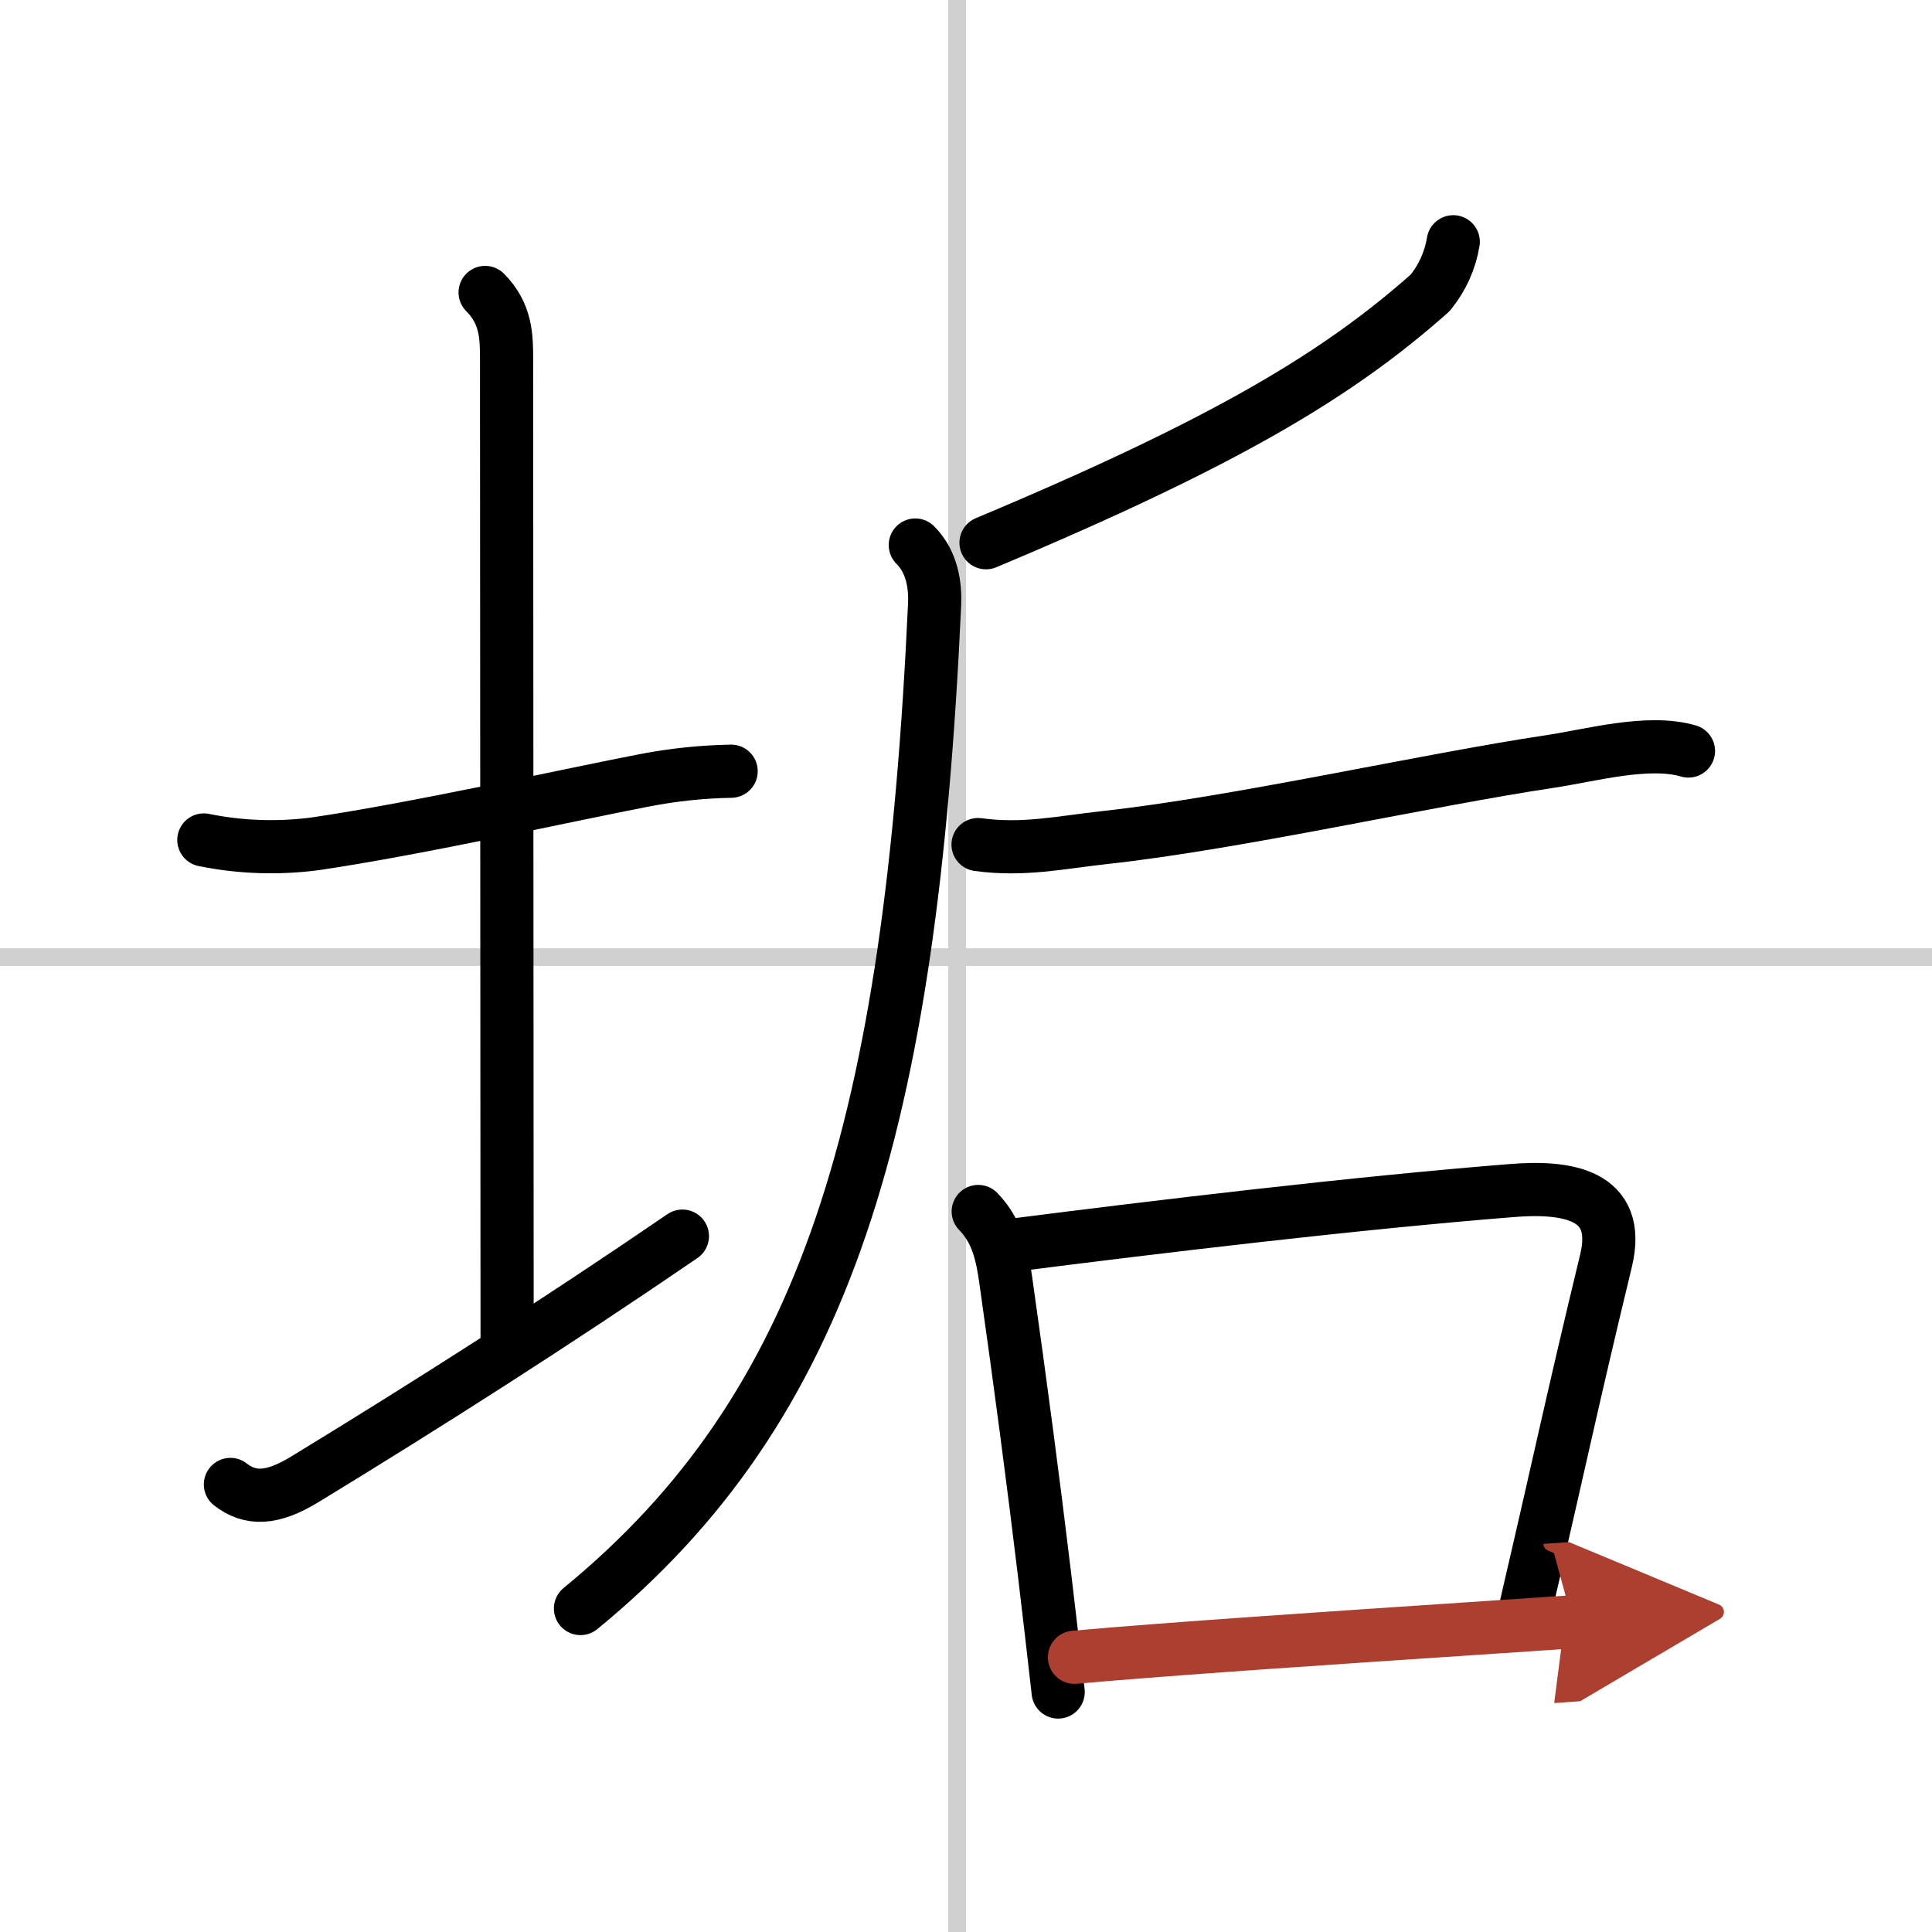 <svg width="400" height="400" viewBox="0 0 109 109" xmlns="http://www.w3.org/2000/svg"><defs><marker id="a" markerWidth="4" orient="auto" refX="1" refY="5" viewBox="0 0 10 10"><polyline points="0 0 10 5 0 10 1 5" fill="#ad3f31" stroke="#ad3f31"/></marker></defs><g fill="none" stroke="#000" stroke-linecap="round" stroke-linejoin="round" stroke-width="3"><rect width="100%" height="100%" fill="#fff" stroke="#fff"/><line x1="54" x2="54" y2="109" stroke="#d0d0d0" stroke-width="1"/><line x2="109" y1="54" y2="54" stroke="#d0d0d0" stroke-width="1"/><path d="m11.5 47.39c2.07 0.42 4.16 0.49 6.26 0.22 5.85-0.86 14.46-2.79 18.62-3.59 1.61-0.31 3.23-0.48 4.87-0.51"/><path d="m27.37 16.5c1.19 1.19 1.21 2.5 1.21 3.75 0 1.02 0.03 48.5 0.03 55.25"/><path d="m13 83.75c1.12 0.87 2.35 0.84 4.2-0.29 6.92-4.22 14.17-8.84 21.3-13.72"/><path d="m81.99 13.64c-0.18 1.08-0.62 2.04-1.3 2.88-5.18 4.6-11.47 8.4-25.06 14.1"/><path d="m51.64 30.75c0.99 0.99 1.13 2.36 1.09 3.33-1.35 29.42-6.1 45.3-19.98 56.67"/><path d="m55.18 47.65c2.57 0.35 4.63-0.12 7.18-0.4 7.41-0.81 18.16-3.25 25.04-4.28 2.3-0.34 5.58-1.27 7.86-0.6"/><path d="m55.19 68.35c1.08 1.11 1.35 2.43 1.56 3.92 0.83 5.85 1.54 11.24 2.17 16.47 0.27 2.26 0.53 4.49 0.78 6.72"/><path d="m57.07 70.26c8.37-1.07 19.43-2.39 28.21-3.09 3.07-0.25 6.24 0.17 5.33 3.95-1.99 8.25-2.43 10.53-4.49 19.38"/><path d="m60.62 93.5c5.35-0.48 14.63-1.1 22-1.59 2.28-0.15 4.37-0.29 6.11-0.41" marker-end="url(#a)" stroke="#ad3f31"/></g></svg>
